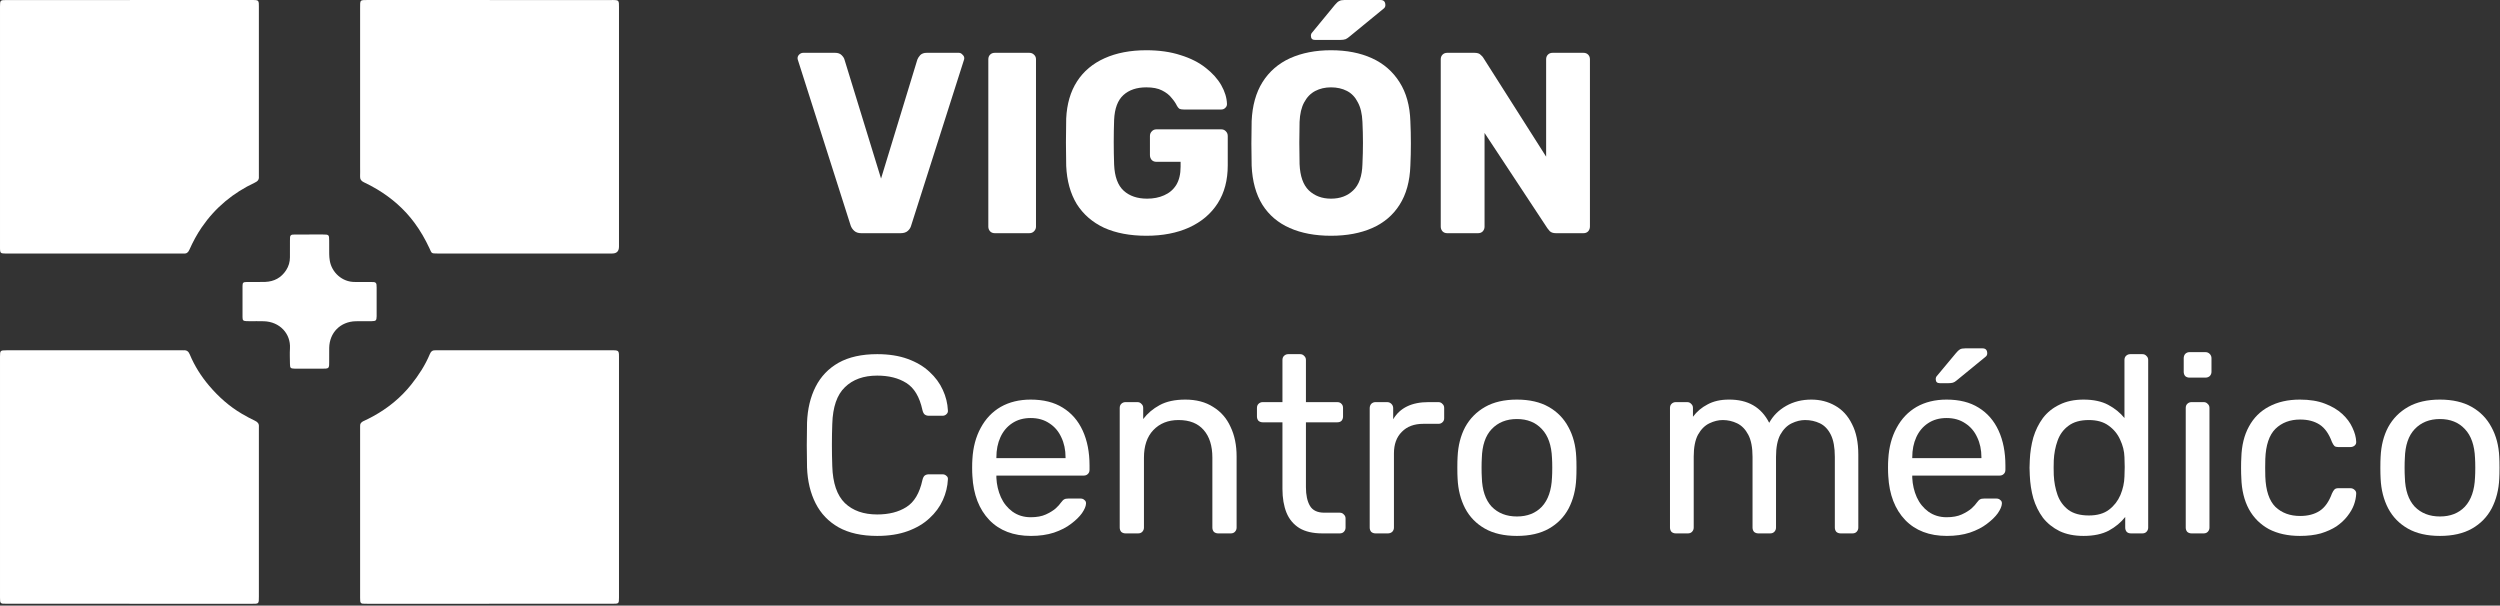 <?xml version="1.0" encoding="UTF-8"?>
<svg xmlns="http://www.w3.org/2000/svg" width="966" height="234" viewBox="0 0 966 234" fill="none">
  <rect x="0" y="0" width="966" height="234" fill="#333333" stroke="none"/>
  <path d="M50.041 233.29C34.325 233.29 18.612 233.29 2.897 233.29C2.275 233.29 1.653 233.29 1.032 233.248C0.444 233.209 0.106 232.856 0.053 232.272C0.013 231.823 0.002 231.369 0.002 230.918C0 199.89 -0.001 168.861 0.002 137.834C0.002 135.451 0.099 135.354 2.492 135.354C25.103 135.351 47.714 135.352 70.325 135.354C70.551 135.354 70.779 135.375 71.003 135.356C72.2 135.257 72.871 135.856 73.315 136.924C75.178 141.395 77.745 145.45 80.877 149.125C84.491 153.365 88.624 157.04 93.447 159.877C95.102 160.849 96.8 161.757 98.532 162.581C99.589 163.083 100.148 163.747 100.035 164.937C99.998 165.329 100.031 165.727 100.031 166.123C100.031 187.544 100.029 208.964 100.033 230.385C100.033 233.4 100.091 233.306 97.186 233.306C81.471 233.303 65.757 233.305 50.042 233.305V233.296L50.041 233.29Z" fill="white"></path>
  <path d="M189.015 233.299C173.357 233.299 157.7 233.299 142.042 233.299C141.419 233.299 140.797 233.296 140.177 233.26C139.587 233.227 139.244 232.886 139.194 232.295C139.157 231.846 139.148 231.392 139.148 230.941C139.146 209.125 139.146 187.31 139.148 165.494C139.148 165.268 139.168 165.04 139.148 164.815C139.06 163.778 139.519 163.127 140.469 162.699C141.702 162.144 142.918 161.536 144.104 160.886C149.817 157.754 154.803 153.738 158.875 148.628C161.776 144.989 164.303 141.118 166.094 136.803C166.52 135.778 167.179 135.267 168.295 135.349C168.689 135.377 169.086 135.349 169.481 135.349C191.695 135.349 213.911 135.349 236.125 135.349C236.69 135.349 237.258 135.328 237.82 135.377C238.808 135.462 239.062 135.741 239.154 136.766C239.184 137.104 239.176 137.443 239.176 137.783C239.176 168.811 239.176 199.838 239.176 230.867C239.176 233.25 239.131 233.289 236.667 233.289C220.783 233.29 204.9 233.289 189.015 233.289V233.298V233.299Z" fill="white"></path>
  <path d="M50.212 0.007C65.755 0.007 81.301 0.007 96.844 0.007C97.466 0.007 98.091 -0.015 98.709 0.033C99.66 0.107 99.907 0.353 100.001 1.262C100.042 1.654 100.029 2.052 100.029 2.448C100.029 24.149 100.029 45.851 100.029 67.552C100.029 67.779 100.01 68.007 100.029 68.231C100.13 69.408 99.586 70.043 98.506 70.548C90.145 74.469 83.249 80.144 77.99 87.782C76.088 90.543 74.528 93.48 73.168 96.525C72.711 97.552 72.104 98.063 70.982 97.959C70.59 97.922 70.192 97.955 69.796 97.955C47.525 97.955 25.255 97.955 2.986 97.955C2.363 97.955 1.74 97.973 1.123 97.913C0.375 97.841 0.143 97.598 0.048 96.847C-0.009 96.402 0.002 95.946 0.002 95.493C0 64.523 0 33.552 0.002 2.584C0.002 0.065 0.05 0.017 2.563 0.017C18.446 0.014 34.329 0.017 50.214 0.017V0.008L50.212 0.007Z" fill="white"></path>
  <path d="M189.225 0.015C204.829 0.015 220.433 0.015 236.038 0.015C236.66 0.015 237.284 -0.006 237.903 0.049C238.813 0.13 239.061 0.395 239.149 1.332C239.191 1.781 239.175 2.235 239.175 2.688C239.175 33.552 239.175 64.416 239.175 95.279C239.175 97.057 238.307 97.949 236.57 97.953C214.068 97.953 191.567 97.953 169.065 97.955C166.548 97.955 166.863 97.913 165.928 95.912C164.321 92.471 162.449 89.197 160.189 86.134C156.235 80.778 151.325 76.505 145.64 73.1C143.995 72.114 142.28 71.234 140.55 70.401C139.553 69.922 139.084 69.274 139.137 68.16C139.194 66.976 139.148 65.786 139.148 64.6C139.148 44.138 139.148 23.675 139.148 3.211C139.148 2.589 139.125 1.965 139.171 1.346C139.245 0.337 139.498 0.1 140.548 0.026C141.11 -0.015 141.677 0.005 142.243 0.005C157.903 0.005 173.563 0.005 189.225 0.005V0.013V0.015Z" fill="white"></path>
  <path d="M119.511 90.609C120.98 90.609 122.45 90.609 123.919 90.609C124.202 90.609 124.485 90.609 124.768 90.609C127.106 90.624 127.182 90.692 127.193 92.958C127.201 94.71 127.171 96.463 127.205 98.213C127.221 99.056 127.295 99.906 127.433 100.739C128.161 105.154 132.126 109.039 137.207 108.956C139.185 108.924 141.163 108.949 143.143 108.956C143.595 108.956 144.048 108.962 144.497 109.002C145.08 109.055 145.419 109.402 145.481 109.983C145.522 110.376 145.534 110.773 145.534 111.167C145.538 114.727 145.536 118.287 145.536 121.848C145.536 121.962 145.536 122.075 145.534 122.188C145.486 123.856 145.299 124.054 143.687 124.1C143.121 124.116 142.556 124.104 141.992 124.106C140.467 124.111 138.94 124.084 137.414 124.127C131.527 124.288 127.316 128.523 127.205 134.398C127.17 136.263 127.198 138.127 127.194 139.992C127.194 140.388 127.207 140.786 127.166 141.178C127.071 142.092 126.821 142.336 125.883 142.424C125.434 142.467 124.98 142.449 124.527 142.451C121.248 142.451 117.971 142.451 114.693 142.451C114.41 142.451 114.127 142.456 113.844 142.447C112.271 142.396 112.066 142.219 112.043 140.685C112.013 138.651 111.925 136.611 112.041 134.583C112.367 128.91 108.075 124.312 101.97 124.13C100.164 124.077 98.354 124.111 96.544 124.104C96.091 124.104 95.639 124.118 95.188 124.09C93.972 124.017 93.718 123.8 93.71 122.534C93.684 118.522 93.682 114.51 93.71 110.497C93.719 109.198 93.976 108.981 95.37 108.963C97.744 108.933 100.121 109.025 102.492 108.93C105.929 108.792 108.687 107.311 110.573 104.385C111.541 102.883 112.036 101.216 112.031 99.413C112.024 97.266 112.031 95.118 112.038 92.971C112.038 92.518 112.041 92.066 112.08 91.617C112.132 91.025 112.487 90.703 113.072 90.655C113.466 90.624 113.862 90.613 114.258 90.613C116.01 90.609 117.763 90.611 119.514 90.611L119.511 90.609Z" fill="white"></path>
  <path d="M332.77 90.103C331.642 90.103 330.746 89.804 330.082 89.207C329.418 88.609 328.954 87.912 328.688 87.116L308.378 23.397C308.245 23.065 308.178 22.766 308.178 22.501C308.178 21.97 308.378 21.505 308.776 21.107C309.24 20.642 309.771 20.41 310.369 20.41H322.714C323.776 20.41 324.606 20.709 325.203 21.306C325.801 21.903 326.166 22.468 326.299 22.999L340.436 68.996L354.474 22.999C354.673 22.468 355.039 21.903 355.57 21.306C356.167 20.709 356.997 20.41 358.059 20.41H370.504C371.035 20.41 371.499 20.642 371.898 21.107C372.362 21.505 372.594 21.97 372.594 22.501C372.594 22.766 372.528 23.065 372.395 23.397L352.085 87.116C351.886 87.912 351.454 88.609 350.791 89.207C350.127 89.804 349.198 90.103 348.003 90.103H332.77Z" fill="white"></path>
  <path d="M384.378 90.103C383.648 90.103 383.051 89.871 382.586 89.406C382.122 88.875 381.889 88.278 381.889 87.614V22.899C381.889 22.169 382.122 21.572 382.586 21.107C383.051 20.642 383.648 20.41 384.378 20.41H397.72C398.45 20.41 399.047 20.642 399.512 21.107C400.043 21.572 400.308 22.169 400.308 22.899V87.614C400.308 88.278 400.043 88.875 399.512 89.406C399.047 89.871 398.45 90.103 397.72 90.103H384.378Z" fill="white"></path>
  <path d="M442.942 91.098C436.637 91.098 431.194 90.07 426.614 88.012C422.101 85.888 418.583 82.835 416.061 78.852C413.605 74.804 412.244 69.892 411.979 64.117C411.912 61.263 411.879 58.243 411.879 55.057C411.879 51.805 411.912 48.719 411.979 45.798C412.244 40.156 413.638 35.377 416.16 31.461C418.682 27.545 422.233 24.558 426.813 22.501C431.393 20.443 436.769 19.414 442.942 19.414C447.92 19.414 452.334 20.045 456.184 21.306C460.033 22.501 463.253 24.127 465.841 26.185C468.496 28.242 470.521 30.499 471.914 32.955C473.308 35.411 474.038 37.833 474.105 40.223C474.105 40.82 473.872 41.318 473.408 41.716C473.01 42.114 472.512 42.313 471.914 42.313H457.379C456.648 42.313 456.084 42.214 455.686 42.015C455.354 41.749 455.055 41.384 454.79 40.92C454.325 39.924 453.628 38.895 452.699 37.833C451.836 36.705 450.608 35.742 449.015 34.946C447.489 34.15 445.464 33.751 442.942 33.751C439.225 33.751 436.272 34.747 434.081 36.738C431.891 38.729 430.696 41.915 430.497 46.296C430.298 52.004 430.298 57.779 430.497 63.62C430.696 68.266 431.924 71.618 434.181 73.675C436.438 75.733 439.458 76.762 443.241 76.762C445.697 76.762 447.887 76.33 449.812 75.467C451.803 74.604 453.363 73.277 454.491 71.485C455.62 69.626 456.184 67.27 456.184 64.416V62.524H446.825C446.095 62.524 445.498 62.292 445.033 61.827C444.568 61.296 444.336 60.666 444.336 59.936V52.568C444.336 51.838 444.568 51.241 445.033 50.776C445.498 50.245 446.095 49.98 446.825 49.98H471.914C472.645 49.98 473.242 50.245 473.707 50.776C474.171 51.241 474.403 51.838 474.403 52.568V63.918C474.403 69.626 473.109 74.505 470.521 78.554C467.932 82.603 464.248 85.722 459.469 87.912C454.757 90.036 449.248 91.098 442.942 91.098Z" fill="white"></path>
  <path d="M514.3 91.098C508.194 91.098 502.884 90.103 498.37 88.112C493.857 86.12 490.339 83.133 487.817 79.151C485.295 75.102 483.901 70.058 483.635 64.018C483.569 61.164 483.536 58.31 483.536 55.456C483.536 52.535 483.569 49.648 483.635 46.794C483.901 40.82 485.295 35.809 487.817 31.76C490.406 27.645 493.957 24.558 498.47 22.501C503.05 20.443 508.327 19.414 514.3 19.414C520.34 19.414 525.617 20.443 530.13 22.501C534.644 24.558 538.195 27.645 540.783 31.76C543.372 35.809 544.766 40.82 544.965 46.794C545.098 49.648 545.164 52.535 545.164 55.456C545.164 58.31 545.098 61.164 544.965 64.018C544.766 70.058 543.372 75.102 540.783 79.151C538.261 83.133 534.743 86.12 530.23 88.112C525.717 90.103 520.407 91.098 514.3 91.098ZM514.3 76.762C517.818 76.762 520.672 75.7 522.862 73.576C525.119 71.452 526.314 68.067 526.447 63.42C526.579 60.5 526.646 57.745 526.646 55.157C526.646 52.568 526.579 49.88 526.447 47.092C526.314 43.973 525.717 41.451 524.655 39.526C523.659 37.535 522.265 36.074 520.473 35.145C518.681 34.216 516.623 33.751 514.3 33.751C512.044 33.751 510.019 34.216 508.227 35.145C506.435 36.074 505.008 37.535 503.946 39.526C502.884 41.451 502.287 43.973 502.154 47.092C502.087 49.88 502.054 52.568 502.054 55.157C502.054 57.745 502.087 60.5 502.154 63.42C502.353 68.067 503.548 71.452 505.738 73.576C507.995 75.7 510.849 76.762 514.3 76.762ZM508.127 15.432C507.065 15.432 506.534 14.901 506.534 13.839C506.534 13.308 506.7 12.877 507.032 12.545L515.794 1.892C516.457 1.095 517.022 0.597 517.486 0.398C517.951 0.133 518.615 0 519.477 0H533.416C534.677 0 535.308 0.664 535.308 1.991C535.308 2.456 535.142 2.854 534.81 3.186L521.568 14.038C521.037 14.503 520.506 14.868 519.975 15.133C519.444 15.332 518.714 15.432 517.785 15.432H508.127Z" fill="white"></path>
  <path d="M559.194 90.103C558.464 90.103 557.866 89.871 557.402 89.406C556.937 88.875 556.705 88.278 556.705 87.614V22.899C556.705 22.169 556.937 21.572 557.402 21.107C557.866 20.642 558.464 20.41 559.194 20.41H569.747C570.876 20.41 571.672 20.675 572.137 21.206C572.668 21.671 573 22.036 573.132 22.302L597.425 60.533V22.899C597.425 22.169 597.657 21.572 598.122 21.107C598.587 20.642 599.184 20.41 599.914 20.41H611.862C612.592 20.41 613.189 20.642 613.654 21.107C614.118 21.572 614.351 22.169 614.351 22.899V87.514C614.351 88.244 614.118 88.875 613.654 89.406C613.189 89.871 612.592 90.103 611.862 90.103H601.208C600.147 90.103 599.35 89.837 598.819 89.306C598.354 88.775 598.056 88.41 597.923 88.211L573.63 51.373V87.614C573.63 88.278 573.398 88.875 572.933 89.406C572.469 89.871 571.871 90.103 571.141 90.103H559.194Z" fill="white"></path>
  <path d="M338.957 207.078C332.974 207.078 327.999 205.973 324.032 203.762C320.13 201.551 317.172 198.462 315.156 194.495C313.14 190.528 312.034 185.911 311.839 180.643C311.774 177.977 311.741 175.115 311.741 172.059C311.741 169.002 311.774 166.076 311.839 163.28C312.034 158.012 313.14 153.395 315.156 149.428C317.172 145.461 320.13 142.372 324.032 140.161C327.999 137.95 332.974 136.844 338.957 136.844C343.444 136.844 347.379 137.462 350.76 138.698C354.142 139.933 356.938 141.592 359.149 143.673C361.425 145.754 363.149 148.095 364.319 150.696C365.49 153.232 366.14 155.866 366.27 158.597C366.335 159.183 366.14 159.67 365.685 160.061C365.295 160.451 364.807 160.646 364.222 160.646H358.857C358.271 160.646 357.751 160.483 357.296 160.158C356.906 159.833 356.613 159.248 356.418 158.402C355.312 153.33 353.231 149.851 350.175 147.965C347.184 146.079 343.444 145.136 338.957 145.136C333.69 145.136 329.527 146.632 326.471 149.623C323.415 152.549 321.789 157.264 321.594 163.767C321.399 169.1 321.399 174.563 321.594 180.155C321.789 186.658 323.415 191.406 326.471 194.397C329.527 197.324 333.69 198.787 338.957 198.787C343.444 198.787 347.184 197.844 350.175 195.958C353.231 194.072 355.312 190.593 356.418 185.52C356.613 184.675 356.906 184.09 357.296 183.764C357.751 183.439 358.271 183.277 358.857 183.277H364.222C364.807 183.277 365.295 183.472 365.685 183.862C366.14 184.187 366.335 184.642 366.27 185.228C366.14 187.959 365.49 190.625 364.319 193.227C363.149 195.828 361.425 198.169 359.149 200.25C356.938 202.331 354.142 203.989 350.76 205.225C347.379 206.46 343.444 207.078 338.957 207.078Z" fill="white"></path>
  <path d="M398.365 207.078C391.602 207.078 386.236 205.03 382.27 200.933C378.303 196.771 376.124 191.113 375.734 183.96C375.669 183.114 375.636 182.041 375.636 180.741C375.636 179.375 375.669 178.269 375.734 177.424C375.994 172.807 377.067 168.775 378.953 165.328C380.839 161.816 383.408 159.118 386.659 157.232C389.976 155.346 393.845 154.403 398.267 154.403C403.21 154.403 407.339 155.443 410.656 157.524C414.037 159.605 416.606 162.564 418.362 166.401C420.118 170.238 420.996 174.725 420.996 179.863V181.521C420.996 182.236 420.768 182.789 420.313 183.179C419.923 183.569 419.402 183.764 418.752 183.764H385.001C385.001 183.83 385.001 183.96 385.001 184.155C385.001 184.35 385.001 184.512 385.001 184.642C385.131 187.309 385.716 189.812 386.757 192.154C387.797 194.43 389.293 196.283 391.244 197.714C393.26 199.144 395.601 199.86 398.267 199.86C400.608 199.86 402.559 199.502 404.12 198.787C405.681 198.071 406.949 197.291 407.924 196.446C408.9 195.535 409.55 194.82 409.875 194.3C410.461 193.519 410.916 193.064 411.241 192.934C411.566 192.739 412.086 192.641 412.802 192.641H417.582C418.167 192.641 418.655 192.836 419.045 193.227C419.5 193.552 419.695 194.039 419.63 194.69C419.565 195.665 419.045 196.868 418.069 198.299C417.094 199.665 415.696 201.03 413.875 202.396C412.119 203.762 409.908 204.9 407.242 205.81C404.64 206.656 401.681 207.078 398.365 207.078ZM385.001 177.034H411.729V176.741C411.729 173.815 411.176 171.213 410.07 168.937C409.03 166.661 407.502 164.873 405.486 163.572C403.47 162.207 401.064 161.524 398.267 161.524C395.471 161.524 393.065 162.207 391.049 163.572C389.098 164.873 387.602 166.661 386.562 168.937C385.521 171.213 385.001 173.815 385.001 176.741V177.034Z" fill="white"></path>
  <path d="M434.903 206.103C434.253 206.103 433.7 205.908 433.245 205.518C432.855 205.062 432.659 204.51 432.659 203.859V157.622C432.659 156.972 432.855 156.451 433.245 156.061C433.7 155.606 434.253 155.378 434.903 155.378H439.488C440.138 155.378 440.658 155.606 441.049 156.061C441.504 156.451 441.731 156.972 441.731 157.622V161.914C443.422 159.703 445.536 157.914 448.072 156.549C450.673 155.118 453.99 154.403 458.022 154.403C462.249 154.403 465.826 155.346 468.752 157.232C471.743 159.053 473.987 161.621 475.483 164.938C477.043 168.189 477.824 171.994 477.824 176.351V203.859C477.824 204.51 477.596 205.062 477.141 205.518C476.751 205.908 476.231 206.103 475.58 206.103H470.703C470.053 206.103 469.5 205.908 469.045 205.518C468.654 205.062 468.459 204.51 468.459 203.859V176.839C468.459 172.286 467.354 168.742 465.143 166.206C462.932 163.605 459.68 162.304 455.388 162.304C451.356 162.304 448.104 163.605 445.633 166.206C443.227 168.742 442.024 172.286 442.024 176.839V203.859C442.024 204.51 441.796 205.062 441.341 205.518C440.951 205.908 440.431 206.103 439.78 206.103H434.903Z" fill="white"></path>
  <path d="M510.952 206.103C507.31 206.103 504.351 205.42 502.075 204.054C499.799 202.624 498.141 200.64 497.1 198.104C496.06 195.503 495.539 192.446 495.539 188.934V163.182H487.931C487.28 163.182 486.728 162.987 486.272 162.597C485.882 162.142 485.687 161.589 485.687 160.938V157.622C485.687 156.972 485.882 156.451 486.272 156.061C486.728 155.606 487.28 155.378 487.931 155.378H495.539V139.088C495.539 138.438 495.734 137.917 496.125 137.527C496.58 137.072 497.133 136.844 497.783 136.844H502.368C503.018 136.844 503.538 137.072 503.928 137.527C504.384 137.917 504.611 138.438 504.611 139.088V155.378H516.707C517.422 155.378 517.975 155.606 518.365 156.061C518.756 156.451 518.951 156.972 518.951 157.622V160.938C518.951 161.589 518.756 162.142 518.365 162.597C517.975 162.987 517.422 163.182 516.707 163.182H504.611V188.252C504.611 191.308 505.131 193.714 506.172 195.47C507.212 197.226 509.066 198.104 511.732 198.104H517.683C518.333 198.104 518.853 198.332 519.243 198.787C519.698 199.177 519.926 199.697 519.926 200.348V203.859C519.926 204.51 519.698 205.062 519.243 205.518C518.853 205.908 518.333 206.103 517.683 206.103H510.952Z" fill="white"></path>
  <path d="M531.498 206.103C530.847 206.103 530.295 205.908 529.839 205.518C529.449 205.062 529.254 204.51 529.254 203.859V157.719C529.254 157.069 529.449 156.516 529.839 156.061C530.295 155.606 530.847 155.378 531.498 155.378H535.985C536.635 155.378 537.188 155.606 537.643 156.061C538.098 156.516 538.326 157.069 538.326 157.719V162.011C539.627 159.8 541.415 158.142 543.691 157.037C545.967 155.931 548.731 155.378 551.983 155.378H555.787C556.437 155.378 556.957 155.606 557.348 156.061C557.803 156.451 558.03 156.972 558.03 157.622V161.621C558.03 162.272 557.803 162.792 557.348 163.182C556.957 163.572 556.437 163.767 555.787 163.767H549.934C546.422 163.767 543.659 164.808 541.643 166.889C539.627 168.905 538.619 171.669 538.619 175.18V203.859C538.619 204.51 538.391 205.062 537.936 205.518C537.481 205.908 536.928 206.103 536.277 206.103H531.498Z" fill="white"></path>
  <path d="M586.135 207.078C581.193 207.078 577.064 206.135 573.747 204.249C570.43 202.363 567.894 199.762 566.138 196.446C564.382 193.064 563.407 189.227 563.212 184.935C563.147 183.83 563.114 182.431 563.114 180.741C563.114 178.985 563.147 177.586 563.212 176.546C563.407 172.189 564.382 168.352 566.138 165.035C567.959 161.719 570.528 159.118 573.845 157.232C577.161 155.346 581.258 154.403 586.135 154.403C591.013 154.403 595.11 155.346 598.426 157.232C601.743 159.118 604.279 161.719 606.035 165.035C607.856 168.352 608.864 172.189 609.059 176.546C609.124 177.586 609.157 178.985 609.157 180.741C609.157 182.431 609.124 183.83 609.059 184.935C608.864 189.227 607.888 193.064 606.133 196.446C604.377 199.762 601.841 202.363 598.524 204.249C595.207 206.135 591.078 207.078 586.135 207.078ZM586.135 199.567C590.167 199.567 593.386 198.299 595.793 195.763C598.199 193.162 599.499 189.39 599.695 184.447C599.76 183.472 599.792 182.236 599.792 180.741C599.792 179.245 599.76 178.009 599.695 177.034C599.499 172.091 598.199 168.352 595.793 165.816C593.386 163.215 590.167 161.914 586.135 161.914C582.104 161.914 578.852 163.215 576.381 165.816C573.975 168.352 572.706 172.091 572.576 177.034C572.511 178.009 572.479 179.245 572.479 180.741C572.479 182.236 572.511 183.472 572.576 184.447C572.706 189.39 573.975 193.162 576.381 195.763C578.852 198.299 582.104 199.567 586.135 199.567Z" fill="white"></path>
  <path d="M647.525 206.103C646.875 206.103 646.322 205.908 645.867 205.518C645.477 205.062 645.282 204.51 645.282 203.859V157.622C645.282 156.972 645.477 156.451 645.867 156.061C646.322 155.606 646.875 155.378 647.525 155.378H651.915C652.565 155.378 653.086 155.606 653.476 156.061C653.931 156.451 654.159 156.972 654.159 157.622V161.036C655.654 159.02 657.54 157.427 659.816 156.256C662.092 155.021 664.824 154.403 668.01 154.403C675.359 154.338 680.561 157.329 683.618 163.377C685.114 160.646 687.292 158.467 690.154 156.841C693.015 155.216 696.266 154.403 699.908 154.403C703.29 154.403 706.346 155.183 709.078 156.744C711.874 158.305 714.053 160.678 715.613 163.865C717.239 166.986 718.052 170.921 718.052 175.668V203.859C718.052 204.51 717.824 205.062 717.369 205.518C716.979 205.908 716.459 206.103 715.808 206.103H711.224C710.573 206.103 710.021 205.908 709.565 205.518C709.175 205.062 708.98 204.51 708.98 203.859V176.546C708.98 172.904 708.46 170.043 707.419 167.962C706.379 165.881 704.981 164.418 703.225 163.572C701.469 162.727 699.551 162.304 697.47 162.304C695.779 162.304 694.055 162.727 692.3 163.572C690.544 164.418 689.081 165.881 687.91 167.962C686.804 170.043 686.252 172.904 686.252 176.546V203.859C686.252 204.51 686.024 205.062 685.569 205.518C685.179 205.908 684.658 206.103 684.008 206.103H679.423C678.773 206.103 678.22 205.908 677.765 205.518C677.375 205.062 677.18 204.51 677.18 203.859V176.546C677.18 172.904 676.627 170.043 675.521 167.962C674.416 165.881 672.985 164.418 671.229 163.572C669.474 162.727 667.62 162.304 665.669 162.304C663.978 162.304 662.255 162.727 660.499 163.572C658.743 164.418 657.28 165.881 656.11 167.962C655.004 170.043 654.451 172.872 654.451 176.448V203.859C654.451 204.51 654.224 205.062 653.768 205.518C653.378 205.908 652.858 206.103 652.208 206.103H647.525Z" fill="white"></path>
  <path d="M752.259 207.078C745.496 207.078 740.131 205.03 736.164 200.933C732.197 196.771 730.018 191.113 729.628 183.96C729.563 183.114 729.531 182.041 729.531 180.741C729.531 179.375 729.563 178.269 729.628 177.424C729.888 172.807 730.961 168.775 732.847 165.328C734.733 161.816 737.302 159.118 740.553 157.232C743.87 155.346 747.739 154.403 752.161 154.403C757.104 154.403 761.233 155.443 764.55 157.524C767.932 159.605 770.5 162.564 772.256 166.401C774.012 170.238 774.89 174.725 774.89 179.863V181.521C774.89 182.236 774.662 182.789 774.207 183.179C773.817 183.569 773.297 183.764 772.646 183.764H738.895C738.895 183.83 738.895 183.96 738.895 184.155C738.895 184.35 738.895 184.512 738.895 184.642C739.025 187.309 739.61 189.812 740.651 192.154C741.691 194.43 743.187 196.283 745.138 197.714C747.154 199.144 749.495 199.86 752.161 199.86C754.503 199.86 756.454 199.502 758.014 198.787C759.575 198.071 760.843 197.291 761.819 196.446C762.794 195.535 763.444 194.82 763.77 194.3C764.355 193.519 764.81 193.064 765.135 192.934C765.46 192.739 765.981 192.641 766.696 192.641H771.476C772.061 192.641 772.549 192.836 772.939 193.227C773.394 193.552 773.589 194.039 773.524 194.69C773.459 195.665 772.939 196.868 771.964 198.299C770.988 199.665 769.59 201.03 767.769 202.396C766.013 203.762 763.802 204.9 761.136 205.81C758.535 206.656 755.576 207.078 752.259 207.078ZM738.895 177.034H765.623V176.741C765.623 173.815 765.07 171.213 763.965 168.937C762.924 166.661 761.396 164.873 759.38 163.572C757.364 162.207 754.958 161.524 752.161 161.524C749.365 161.524 746.959 162.207 744.943 163.572C742.992 164.873 741.496 166.661 740.456 168.937C739.415 171.213 738.895 173.815 738.895 176.741V177.034ZM749.528 148.062C748.487 148.062 747.967 147.542 747.967 146.501C747.967 145.981 748.13 145.559 748.455 145.233L755.771 136.454C756.356 135.739 756.876 135.251 757.332 134.991C757.787 134.731 758.47 134.601 759.38 134.601H766.013C767.249 134.601 767.867 135.251 767.867 136.552C767.867 137.007 767.704 137.397 767.379 137.722L756.063 146.989C755.543 147.444 755.055 147.737 754.6 147.867C754.145 147.997 753.56 148.062 752.844 148.062H749.528Z" fill="white"></path>
  <path d="M805.088 207.078C801.511 207.078 798.422 206.46 795.821 205.225C793.219 203.924 791.073 202.201 789.383 200.055C787.757 197.844 786.521 195.34 785.676 192.544C784.895 189.747 784.44 186.788 784.31 183.667C784.245 182.626 784.213 181.651 784.213 180.741C784.213 179.83 784.245 178.855 784.31 177.814C784.44 174.758 784.895 171.831 785.676 169.035C786.521 166.239 787.757 163.735 789.383 161.524C791.073 159.313 793.219 157.589 795.821 156.354C798.422 155.053 801.511 154.403 805.088 154.403C808.925 154.403 812.111 155.086 814.647 156.451C817.184 157.817 819.265 159.508 820.89 161.524V139.088C820.89 138.438 821.085 137.917 821.476 137.527C821.931 137.072 822.484 136.844 823.134 136.844H827.816C828.466 136.844 828.987 137.072 829.377 137.527C829.832 137.917 830.06 138.438 830.06 139.088V203.859C830.06 204.51 829.832 205.062 829.377 205.518C828.987 205.908 828.466 206.103 827.816 206.103H823.427C822.711 206.103 822.158 205.908 821.768 205.518C821.378 205.062 821.183 204.51 821.183 203.859V199.762C819.557 201.843 817.444 203.599 814.842 205.03C812.241 206.395 808.99 207.078 805.088 207.078ZM807.136 199.177C810.388 199.177 812.989 198.429 814.94 196.933C816.891 195.438 818.354 193.552 819.33 191.276C820.305 188.934 820.825 186.561 820.89 184.155C820.955 183.114 820.988 181.879 820.988 180.448C820.988 178.952 820.955 177.684 820.89 176.644C820.825 174.367 820.273 172.124 819.232 169.913C818.257 167.702 816.761 165.881 814.745 164.45C812.794 163.019 810.258 162.304 807.136 162.304C803.82 162.304 801.186 163.052 799.235 164.548C797.284 165.978 795.886 167.897 795.04 170.303C794.195 172.644 793.707 175.18 793.577 177.912C793.512 179.798 793.512 181.683 793.577 183.569C793.707 186.301 794.195 188.869 795.04 191.276C795.886 193.617 797.284 195.535 799.235 197.031C801.186 198.462 803.82 199.177 807.136 199.177Z" fill="white"></path>
  <path d="M846.811 206.103C846.161 206.103 845.608 205.908 845.153 205.518C844.763 205.062 844.568 204.51 844.568 203.859V157.622C844.568 156.972 844.763 156.451 845.153 156.061C845.608 155.606 846.161 155.378 846.811 155.378H851.493C852.144 155.378 852.664 155.606 853.054 156.061C853.509 156.451 853.737 156.972 853.737 157.622V203.859C853.737 204.51 853.509 205.062 853.054 205.518C852.664 205.908 852.144 206.103 851.493 206.103H846.811ZM846.031 145.916C845.381 145.916 844.828 145.721 844.373 145.331C843.982 144.876 843.787 144.323 843.787 143.673V138.405C843.787 137.755 843.982 137.202 844.373 136.747C844.828 136.292 845.381 136.064 846.031 136.064H852.176C852.827 136.064 853.379 136.292 853.835 136.747C854.29 137.202 854.517 137.755 854.517 138.405V143.673C854.517 144.323 854.29 144.876 853.835 145.331C853.379 145.721 852.827 145.916 852.176 145.916H846.031Z" fill="white"></path>
  <path d="M888.677 207.078C884.06 207.078 880.061 206.2 876.679 204.444C873.362 202.624 870.794 200.055 868.973 196.738C867.152 193.357 866.176 189.325 866.046 184.642C865.981 183.667 865.949 182.366 865.949 180.741C865.949 179.115 865.981 177.814 866.046 176.839C866.176 172.156 867.152 168.157 868.973 164.84C870.794 161.459 873.362 158.89 876.679 157.134C880.061 155.313 884.06 154.403 888.677 154.403C892.449 154.403 895.668 154.923 898.334 155.964C901.066 157.004 903.309 158.337 905.065 159.963C906.821 161.589 908.122 163.345 908.967 165.231C909.877 167.116 910.365 168.905 910.43 170.596C910.495 171.246 910.3 171.766 909.845 172.156C909.39 172.547 908.837 172.742 908.187 172.742H903.504C902.854 172.742 902.366 172.612 902.041 172.351C901.716 172.026 901.391 171.506 901.066 170.791C899.895 167.604 898.302 165.361 896.286 164.06C894.27 162.759 891.766 162.109 888.775 162.109C884.873 162.109 881.686 163.312 879.215 165.718C876.809 168.124 875.508 171.994 875.313 177.326C875.248 179.668 875.248 181.944 875.313 184.155C875.508 189.552 876.809 193.454 879.215 195.86C881.686 198.201 884.873 199.372 888.775 199.372C891.766 199.372 894.27 198.722 896.286 197.421C898.302 196.12 899.895 193.877 901.066 190.69C901.391 189.975 901.716 189.455 902.041 189.13C902.366 188.804 902.854 188.642 903.504 188.642H908.187C908.837 188.642 909.39 188.869 909.845 189.325C910.3 189.715 910.495 190.235 910.43 190.885C910.365 192.251 910.073 193.649 909.552 195.08C909.032 196.511 908.187 197.974 907.016 199.47C905.911 200.9 904.512 202.201 902.822 203.371C901.131 204.477 899.115 205.387 896.774 206.103C894.432 206.753 891.734 207.078 888.677 207.078Z" fill="white"></path>
  <path d="M942.792 207.078C937.85 207.078 933.72 206.135 930.404 204.249C927.087 202.363 924.551 199.762 922.795 196.446C921.039 193.064 920.064 189.227 919.869 184.935C919.804 183.83 919.771 182.431 919.771 180.741C919.771 178.985 919.804 177.586 919.869 176.546C920.064 172.189 921.039 168.352 922.795 165.035C924.616 161.719 927.185 159.118 930.501 157.232C933.818 155.346 937.915 154.403 942.792 154.403C947.67 154.403 951.767 155.346 955.083 157.232C958.4 159.118 960.936 161.719 962.692 165.035C964.513 168.352 965.521 172.189 965.716 176.546C965.781 177.586 965.813 178.985 965.813 180.741C965.813 182.431 965.781 183.83 965.716 184.935C965.521 189.227 964.545 193.064 962.789 196.446C961.034 199.762 958.497 202.363 955.181 204.249C951.864 206.135 947.735 207.078 942.792 207.078ZM942.792 199.567C946.824 199.567 950.043 198.299 952.449 195.763C954.856 193.162 956.156 189.39 956.351 184.447C956.416 183.472 956.449 182.236 956.449 180.741C956.449 179.245 956.416 178.009 956.351 177.034C956.156 172.091 954.856 168.352 952.449 165.816C950.043 163.215 946.824 161.914 942.792 161.914C938.76 161.914 935.509 163.215 933.038 165.816C930.631 168.352 929.363 172.091 929.233 177.034C929.168 178.009 929.136 179.245 929.136 180.741C929.136 182.236 929.168 183.472 929.233 184.447C929.363 189.39 930.631 193.162 933.038 195.763C935.509 198.299 938.76 199.567 942.792 199.567Z" fill="white"></path>
</svg>
